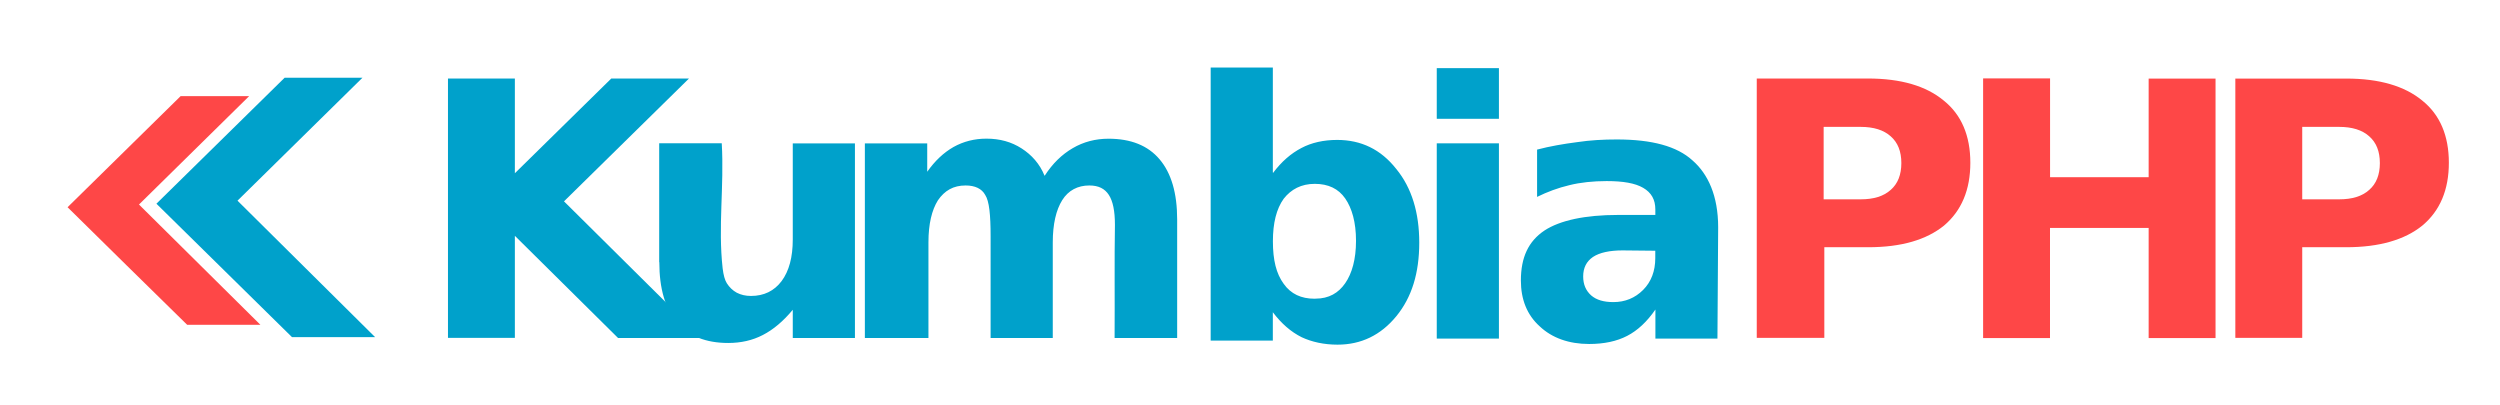 <svg xmlns="http://www.w3.org/2000/svg" width="370" height="60"><path fill="#00a1cb" d="M66.3 11.62h9.9v14.02l14.27-14.02h11.5L83.47 29.8l20.4 20.22h-12.4L76.2 34.9V50h-9.9V11.6"/><path fill="#00a1cb" d="M97.56 38.8V21.2h9.26c.37 6.42-.56 12.3.13 18.5.12 1.02.33 1.76.62 2.22.38.6.87 1.07 1.47 1.4.62.32 1.32.48 2.1.48 1.93 0 3.44-.74 4.54-2.2 1.1-1.48 1.65-3.53 1.65-6.15V21.22h9.2v28.8h-9.2v-4.17c-1.4 1.68-2.87 2.93-4.43 3.73-1.54.8-3.25 1.18-5.12 1.18-3.32 0-5.86-1.02-7.6-3.06-1.74-2.04-2.6-5-2.6-8.9M154.62 26c1.16-1.8 2.54-3.14 4.14-4.07 1.6-.94 3.38-1.4 5.3-1.4 3.3 0 5.83 1 7.56 3.05 1.73 2.04 2.6 5 2.6 8.9v17.54h-9.26c.04-5.9-.04-11.62.05-16.75 0-2.04-.3-3.5-.9-4.42-.6-.92-1.5-1.4-2.9-1.4-1.7 0-3.1.73-4 2.17-.9 1.44-1.4 3.53-1.4 6.25v14.15h-9.2V35c0-3.2-.2-5.24-.8-6.15-.5-.92-1.5-1.4-2.9-1.4-1.8 0-3.1.74-4.1 2.2-.9 1.44-1.4 3.5-1.4 6.2v14.17H128v-28.8h9.23v4.2c1.14-1.62 2.44-2.84 3.9-3.67 1.47-.82 3.1-1.23 4.86-1.23 2 0 3.7.48 5.2 1.44s2.7 2.3 3.4 4.04m40.1 18.2c2 0 3.4-.84 4.4-2.28 1-1.44 1.6-3.53 1.6-6.28 0-2.74-.6-4.83-1.6-6.27-1-1.44-2.5-2.16-4.5-2.16s-3.5.8-4.6 2.2c-1.08 1.5-1.6 3.6-1.6 6.3 0 2.8.5 4.8 1.6 6.3 1.06 1.5 2.6 2.2 4.55 2.2m-6.14-18.6c1.27-1.7 2.67-2.9 4.2-3.7 1.5-.8 3.3-1.2 5.3-1.2 3.55 0 6.47 1.4 8.75 4.3 2.3 2.8 3.4 6.5 3.4 10.9 0 4.5-1.1 8.1-3.4 10.9-2.3 2.8-5.2 4.2-8.7 4.2-2 0-3.8-.4-5.3-1.1-1.6-.8-3-2.02-4.27-3.7v4.2h-9.2V10h9.2v15.43m24.26-4.22h9.2v28.9h-9.2V21.3m0-11.22h9.2v7.5h-9.2V10m27.5 27.06c-1.9 0-3.4.32-4.38.97-.97.66-1.45 1.62-1.45 2.88 0 1.2.4 2.1 1.17 2.8.8.7 1.9 1 3.3 1 1.73 0 3.2-.6 4.4-1.8 1.2-1.2 1.8-2.8 1.8-4.7v-1.1m9.2 13H245v-4.3c-1.24 1.8-2.63 3.1-4.18 3.9-1.54.8-3.42 1.2-5.63 1.2-3 0-5.5-.9-7.3-2.6-1.9-1.7-2.8-4-2.8-6.8 0-3.4 1.1-5.8 3.5-7.4 2.3-1.5 6-2.3 10.9-2.3h5.5V31c0-1.48-.6-2.5-1.8-3.2-1.2-.7-3-1-5.4-1-2 0-3.9.2-5.5.6-1.7.4-3.3 1-4.8 1.74v-7c1.9-.5 3.9-.84 5.9-1.1 2-.3 3.9-.4 5.9-.4 5.2 0 8.9 1 11.2 3.1 2.3 2 3.8 5.24 3.8 9.9"/><path fill="#fe4747" d="M260 11.62h16.44c4.9 0 8.63 1.1 11.24 3.27 2.62 2.1 3.93 5.2 3.93 9.2s-1.3 7.1-3.9 9.3c-2.6 2.1-6.3 3.2-11.2 3.2H270V50h-10V11.6m9.9 7.2v10.7h5.48c1.92 0 3.4-.45 4.45-1.4 1.05-.92 1.57-2.25 1.57-3.96 0-1.72-.52-3.04-1.57-3.96-1.04-.94-2.53-1.4-4.45-1.4h-5.47m23.6-7.18h9.9v14.63H318v-14.6h9.9v38.4H318v-16.3h-14.6v16.3h-9.9v-38.4m37.32 0h16.44c4.88 0 8.63 1.1 11.24 3.26 2.62 2.1 3.93 5.2 3.93 9.2s-1.3 7.1-3.93 9.3c-2.6 2.1-6.36 3.2-11.24 3.2h-6.53V50h-9.9V11.6m9.9 7.2v10.7h5.47c1.92 0 3.4-.45 4.45-1.4 1.05-.92 1.57-2.25 1.57-3.96 0-1.72-.52-3.04-1.57-3.96-1.04-.94-2.53-1.4-4.45-1.4h-5.47"/><path fill="#00a1cb" d="M42.13 11.5L23.15 30.15 43.22 49.9h12.3L35.15 29.7l18.5-18.2z"/><path fill="#fe4747" d="M26.73 14.23L10 30.67c5.85 5.76 11.6 11.43 17.7 17.4h10.84l-17.97-17.8 16.3-16.04H26.72z"/></svg>